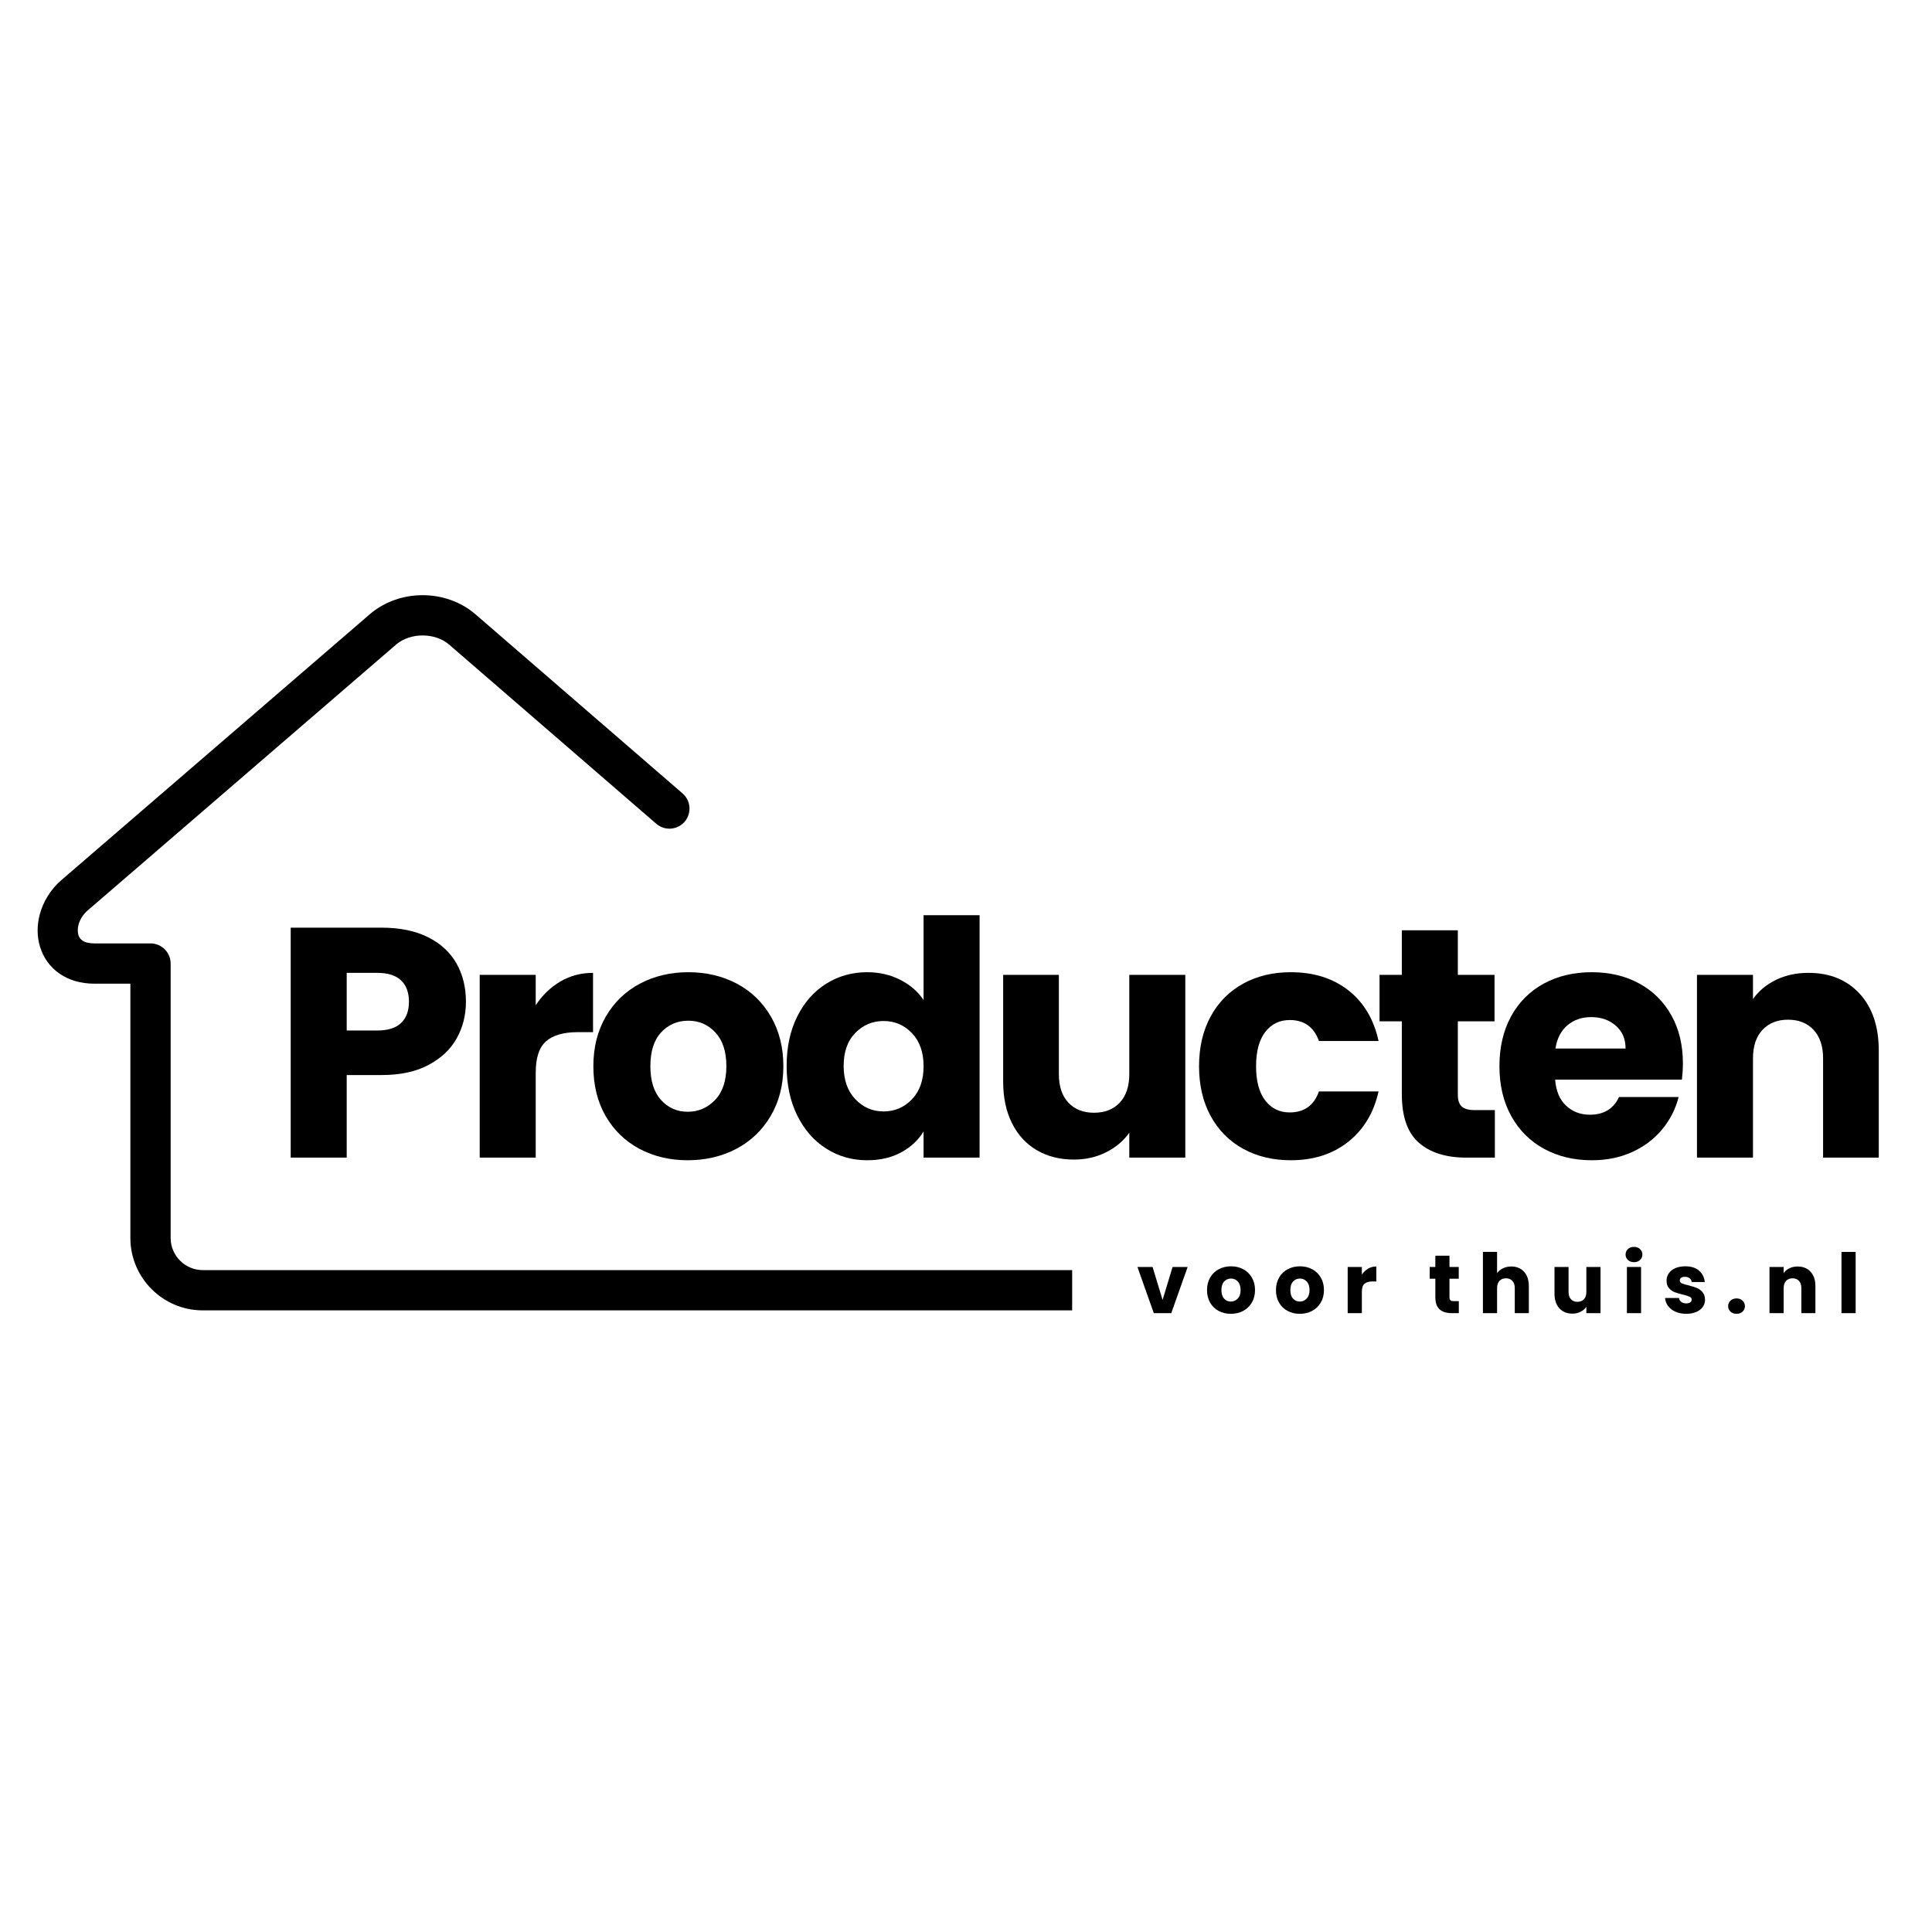 <svg version="1.2" preserveAspectRatio="xMidYMid meet" height="1563" viewBox="0 0 1172.25 1172.25" zoomAndPan="magnify" width="1563" xmlns:xlink="http://www.w3.org/1999/xlink" xmlns="http://www.w3.org/2000/svg"><defs><clipPath id="0b2d1011e1"><path d="M 22 361.129 L 650.535 361.129 L 650.535 795.102 L 22 795.102 Z M 22 361.129"></path></clipPath></defs><g id="dd31e1dfc4"><g clip-path="url(#0b2d1011e1)" clip-rule="nonzero"><path d="M 1377.43 770.641 C 1384.176 770.641 1389.645 776.113 1389.645 782.855 C 1389.645 789.602 1384.176 795.074 1377.43 795.074 L 122.996 795.074 C 110.922 795.074 99.938 790.137 91.988 782.188 C 84.043 774.238 79.105 763.262 79.105 751.18 L 79.105 596.855 L 57.34 596.855 C 48.836 596.855 41.836 594.625 36.375 590.934 C 30.328 586.844 26.32 581.062 24.305 574.492 L 24.293 574.5 C 22.426 568.402 22.363 561.68 24.043 555.16 C 26.039 547.379 30.523 539.797 37.34 533.922 L 224.371 372.695 C 233.328 364.984 244.934 361.129 256.414 361.129 C 267.898 361.129 279.508 364.984 288.453 372.695 L 414.148 481.414 C 419.234 485.809 419.789 493.504 415.395 498.59 C 410.992 503.676 403.297 504.234 398.211 499.836 L 272.52 391.121 C 268.219 387.418 262.375 385.562 256.418 385.562 C 250.457 385.562 244.605 387.418 240.305 391.121 L 53.277 552.348 C 50.332 554.883 48.426 558.031 47.621 561.172 C 47.055 563.379 47.035 565.527 47.582 567.336 L 47.57 567.34 L 47.582 567.383 C 47.984 568.691 48.801 569.863 50.023 570.691 C 51.617 571.77 54.027 572.418 57.34 572.418 L 91.32 572.418 C 98.066 572.418 103.539 577.891 103.539 584.641 L 103.539 751.18 C 103.539 756.516 105.734 761.387 109.262 764.918 C 112.789 768.441 117.656 770.641 122.996 770.641 Z M 1377.43 770.641" style="stroke:none;fill-rule:nonzero;fill:#000000;fill-opacity:1;"></path></g><g style="fill:#000000;fill-opacity:1;"><g transform="translate(164.053, 702.393)"><path d="M 118.656 -94.609 C 118.656 -86.523 116.801 -79.133 113.094 -72.438 C 109.383 -65.75 103.688 -60.352 96 -56.25 C 88.312 -52.145 78.77 -50.094 67.375 -50.094 L 46.312 -50.094 L 46.312 0 L 12.328 0 L 12.328 -139.531 L 67.375 -139.531 C 78.508 -139.531 87.922 -137.609 95.609 -133.766 C 103.297 -129.922 109.055 -124.617 112.891 -117.859 C 116.734 -111.109 118.656 -103.359 118.656 -94.609 Z M 64.797 -77.125 C 71.285 -77.125 76.117 -78.645 79.297 -81.688 C 82.484 -84.738 84.078 -89.047 84.078 -94.609 C 84.078 -100.172 82.484 -104.477 79.297 -107.531 C 76.117 -110.582 71.285 -112.109 64.797 -112.109 L 46.312 -112.109 L 46.312 -77.125 Z M 64.797 -77.125" style="stroke:none"></path></g></g><g style="fill:#000000;fill-opacity:1;"><g transform="translate(278.736, 702.393)"><path d="M 46.312 -92.422 C 50.289 -98.516 55.258 -103.316 61.219 -106.828 C 67.188 -110.348 73.812 -112.109 81.094 -112.109 L 81.094 -76.125 L 71.75 -76.125 C 63.27 -76.125 56.91 -74.301 52.672 -70.656 C 48.43 -67.008 46.312 -60.617 46.312 -51.484 L 46.312 0 L 12.328 0 L 12.328 -110.906 L 46.312 -110.906 Z M 46.312 -92.422" style="stroke:none"></path></g></g><g style="fill:#000000;fill-opacity:1;"><g transform="translate(354.463, 702.393)"><path d="M 62.812 1.594 C 51.945 1.594 42.172 -0.723 33.484 -5.359 C 24.805 -10.004 17.984 -16.629 13.016 -25.234 C 8.047 -33.848 5.562 -43.922 5.562 -55.453 C 5.562 -66.848 8.078 -76.883 13.109 -85.562 C 18.148 -94.25 25.039 -100.91 33.781 -105.547 C 42.531 -110.18 52.336 -112.5 63.203 -112.5 C 74.066 -112.5 83.875 -110.18 92.625 -105.547 C 101.375 -100.91 108.266 -94.25 113.297 -85.562 C 118.328 -76.883 120.844 -66.848 120.844 -55.453 C 120.844 -44.055 118.289 -34.02 113.188 -25.344 C 108.094 -16.664 101.141 -10.004 92.328 -5.359 C 83.516 -0.723 73.676 1.594 62.812 1.594 Z M 62.812 -27.828 C 69.301 -27.828 74.832 -30.211 79.406 -34.984 C 83.977 -39.754 86.266 -46.578 86.266 -55.453 C 86.266 -64.328 84.047 -71.148 79.609 -75.922 C 75.172 -80.691 69.703 -83.078 63.203 -83.078 C 56.578 -83.078 51.078 -80.723 46.703 -76.016 C 42.336 -71.316 40.156 -64.461 40.156 -55.453 C 40.156 -46.578 42.305 -39.754 46.609 -34.984 C 50.922 -30.211 56.32 -27.828 62.812 -27.828 Z M 62.812 -27.828" style="stroke:none"></path></g></g><g style="fill:#000000;fill-opacity:1;"><g transform="translate(471.73, 702.393)"><path d="M 5.562 -55.656 C 5.562 -67.051 7.711 -77.055 12.016 -85.672 C 16.328 -94.285 22.191 -100.91 29.609 -105.547 C 37.035 -110.18 45.32 -112.5 54.469 -112.5 C 61.75 -112.5 68.406 -110.973 74.438 -107.922 C 80.469 -104.879 85.207 -100.773 88.656 -95.609 L 88.656 -147.094 L 122.641 -147.094 L 122.641 0 L 88.656 0 L 88.656 -15.906 C 85.469 -10.602 80.926 -6.359 75.031 -3.172 C 69.133 0.004 62.281 1.594 54.469 1.594 C 45.32 1.594 37.035 -0.754 29.609 -5.453 C 22.191 -10.16 16.328 -16.852 12.016 -25.531 C 7.711 -34.219 5.562 -44.258 5.562 -55.656 Z M 88.656 -55.453 C 88.656 -63.93 86.301 -70.625 81.594 -75.531 C 76.883 -80.438 71.156 -82.891 64.406 -82.891 C 57.645 -82.891 51.91 -80.469 47.203 -75.625 C 42.504 -70.789 40.156 -64.133 40.156 -55.656 C 40.156 -47.176 42.504 -40.453 47.203 -35.484 C 51.91 -30.516 57.645 -28.031 64.406 -28.031 C 71.156 -28.031 76.883 -30.477 81.594 -35.375 C 86.301 -40.281 88.656 -46.973 88.656 -55.453 Z M 88.656 -55.453" style="stroke:none"></path></g></g><g style="fill:#000000;fill-opacity:1;"><g transform="translate(597.345, 702.393)"><path d="M 121.844 -110.906 L 121.844 0 L 87.859 0 L 87.859 -15.109 C 84.41 -10.203 79.738 -6.258 73.844 -3.281 C 67.945 -0.301 61.422 1.188 54.266 1.188 C 45.785 1.188 38.297 -0.695 31.797 -4.469 C 25.305 -8.25 20.27 -13.719 16.688 -20.875 C 13.113 -28.031 11.328 -36.441 11.328 -46.109 L 11.328 -110.906 L 45.125 -110.906 L 45.125 -50.688 C 45.125 -43.258 47.039 -37.492 50.875 -33.391 C 54.719 -29.285 59.891 -27.234 66.391 -27.234 C 73.016 -27.234 78.25 -29.285 82.094 -33.391 C 85.938 -37.492 87.859 -43.258 87.859 -50.688 L 87.859 -110.906 Z M 121.844 -110.906" style="stroke:none"></path></g></g><g style="fill:#000000;fill-opacity:1;"><g transform="translate(721.967, 702.393)"><path d="M 5.562 -55.453 C 5.562 -66.984 7.91 -77.055 12.609 -85.672 C 17.316 -94.285 23.879 -100.91 32.297 -105.547 C 40.711 -110.18 50.352 -112.5 61.219 -112.5 C 75.133 -112.5 86.758 -108.852 96.094 -101.562 C 105.438 -94.281 111.566 -84.016 114.484 -70.766 L 78.312 -70.766 C 75.258 -79.242 69.363 -83.484 60.625 -83.484 C 54.395 -83.484 49.426 -81.062 45.719 -76.219 C 42.008 -71.383 40.156 -64.461 40.156 -55.453 C 40.156 -46.441 42.008 -39.516 45.719 -34.672 C 49.426 -29.836 54.395 -27.422 60.625 -27.422 C 69.363 -27.422 75.258 -31.664 78.312 -40.156 L 114.484 -40.156 C 111.566 -27.164 105.406 -16.957 96 -9.531 C 86.594 -2.113 75 1.594 61.219 1.594 C 50.352 1.594 40.711 -0.723 32.297 -5.359 C 23.879 -10.004 17.316 -16.629 12.609 -25.234 C 7.91 -33.848 5.562 -43.922 5.562 -55.453 Z M 5.562 -55.453" style="stroke:none"></path></g></g><g style="fill:#000000;fill-opacity:1;"><g transform="translate(832.874, 702.393)"><path d="M 74.141 -28.828 L 74.141 0 L 56.844 0 C 44.52 0 34.91 -3.016 28.016 -9.047 C 21.129 -15.078 17.688 -24.914 17.688 -38.562 L 17.688 -82.688 L 4.172 -82.688 L 4.172 -110.906 L 17.688 -110.906 L 17.688 -137.938 L 51.672 -137.938 L 51.672 -110.906 L 73.938 -110.906 L 73.938 -82.688 L 51.672 -82.688 L 51.672 -38.156 C 51.672 -34.844 52.469 -32.457 54.062 -31 C 55.656 -29.551 58.305 -28.828 62.016 -28.828 Z M 74.141 -28.828" style="stroke:none"></path></g></g><g style="fill:#000000;fill-opacity:1;"><g transform="translate(904.228, 702.393)"><path d="M 116.875 -57.25 C 116.875 -54.062 116.676 -50.75 116.281 -47.312 L 39.359 -47.312 C 39.891 -40.414 42.109 -35.145 46.016 -31.5 C 49.922 -27.852 54.723 -26.031 60.422 -26.031 C 68.898 -26.031 74.797 -29.609 78.109 -36.766 L 114.297 -36.766 C 112.43 -29.484 109.082 -22.926 104.25 -17.094 C 99.414 -11.258 93.352 -6.688 86.062 -3.375 C 78.781 -0.062 70.633 1.594 61.625 1.594 C 50.75 1.594 41.07 -0.723 32.594 -5.359 C 24.113 -10.004 17.488 -16.629 12.719 -25.234 C 7.945 -33.848 5.562 -43.922 5.562 -55.453 C 5.562 -66.984 7.91 -77.055 12.609 -85.672 C 17.316 -94.285 23.91 -100.91 32.391 -105.547 C 40.879 -110.18 50.625 -112.5 61.625 -112.5 C 72.352 -112.5 81.891 -110.242 90.234 -105.734 C 98.586 -101.234 105.113 -94.805 109.812 -86.453 C 114.52 -78.109 116.875 -68.375 116.875 -57.25 Z M 82.094 -66.188 C 82.094 -72.02 80.102 -76.656 76.125 -80.094 C 72.156 -83.539 67.188 -85.266 61.219 -85.266 C 55.52 -85.266 50.719 -83.609 46.812 -80.297 C 42.906 -76.984 40.484 -72.281 39.547 -66.188 Z M 82.094 -66.188" style="stroke:none"></path></g></g><g style="fill:#000000;fill-opacity:1;"><g transform="translate(1017.321, 702.393)"><path d="M 79.906 -112.109 C 92.883 -112.109 103.25 -107.898 111 -99.484 C 118.758 -91.066 122.641 -79.504 122.641 -64.797 L 122.641 0 L 88.844 0 L 88.844 -60.219 C 88.844 -67.645 86.922 -73.41 83.078 -77.516 C 79.234 -81.629 74.066 -83.688 67.578 -83.688 C 61.086 -83.688 55.922 -81.629 52.078 -77.516 C 48.234 -73.41 46.312 -67.645 46.312 -60.219 L 46.312 0 L 12.328 0 L 12.328 -110.906 L 46.312 -110.906 L 46.312 -96.203 C 49.758 -101.109 54.395 -104.984 60.219 -107.828 C 66.051 -110.68 72.613 -112.109 79.906 -112.109 Z M 79.906 -112.109" style="stroke:none"></path></g></g><g style="fill:#000000;fill-opacity:1;"><g transform="translate(689.688, 796.758)"><path d="M 15.719 -8.031 L 21.781 -28.016 L 30.922 -28.016 L 20.984 0 L 10.391 0 L 0.453 -28.016 L 9.641 -28.016 Z M 15.719 -8.031" style="stroke:none"></path></g></g><g style="fill:#000000;fill-opacity:1;"><g transform="translate(730.96, 796.758)"><path d="M 15.859 0.406 C 13.117 0.406 10.648 -0.176 8.453 -1.344 C 6.266 -2.52 4.539 -4.195 3.281 -6.375 C 2.031 -8.551 1.406 -11.094 1.406 -14 C 1.406 -16.883 2.039 -19.422 3.312 -21.609 C 4.582 -23.805 6.32 -25.488 8.531 -26.656 C 10.738 -27.832 13.219 -28.422 15.969 -28.422 C 18.707 -28.422 21.18 -27.832 23.391 -26.656 C 25.598 -25.488 27.336 -23.805 28.609 -21.609 C 29.891 -19.422 30.531 -16.883 30.531 -14 C 30.531 -11.125 29.883 -8.586 28.594 -6.391 C 27.301 -4.203 25.539 -2.52 23.312 -1.344 C 21.094 -0.176 18.609 0.406 15.859 0.406 Z M 15.859 -7.031 C 17.504 -7.031 18.898 -7.629 20.047 -8.828 C 21.203 -10.035 21.781 -11.758 21.781 -14 C 21.781 -16.25 21.219 -17.973 20.094 -19.172 C 18.977 -20.379 17.602 -20.984 15.969 -20.984 C 14.289 -20.984 12.898 -20.391 11.797 -19.203 C 10.691 -18.016 10.141 -16.281 10.141 -14 C 10.141 -11.758 10.68 -10.035 11.766 -8.828 C 12.859 -7.629 14.223 -7.031 15.859 -7.031 Z M 15.859 -7.031" style="stroke:none"></path></g></g><g style="fill:#000000;fill-opacity:1;"><g transform="translate(772.784, 796.758)"><path d="M 15.859 0.406 C 13.117 0.406 10.648 -0.176 8.453 -1.344 C 6.266 -2.52 4.539 -4.195 3.281 -6.375 C 2.031 -8.551 1.406 -11.094 1.406 -14 C 1.406 -16.883 2.039 -19.422 3.312 -21.609 C 4.582 -23.805 6.32 -25.488 8.531 -26.656 C 10.738 -27.832 13.219 -28.422 15.969 -28.422 C 18.707 -28.422 21.18 -27.832 23.391 -26.656 C 25.598 -25.488 27.336 -23.805 28.609 -21.609 C 29.891 -19.422 30.531 -16.883 30.531 -14 C 30.531 -11.125 29.883 -8.586 28.594 -6.391 C 27.301 -4.203 25.539 -2.52 23.312 -1.344 C 21.094 -0.176 18.609 0.406 15.859 0.406 Z M 15.859 -7.031 C 17.504 -7.031 18.898 -7.629 20.047 -8.828 C 21.203 -10.035 21.781 -11.758 21.781 -14 C 21.781 -16.25 21.219 -17.973 20.094 -19.172 C 18.977 -20.379 17.602 -20.984 15.969 -20.984 C 14.289 -20.984 12.898 -20.391 11.797 -19.203 C 10.691 -18.016 10.141 -16.281 10.141 -14 C 10.141 -11.758 10.68 -10.035 11.766 -8.828 C 12.859 -7.629 14.223 -7.031 15.859 -7.031 Z M 15.859 -7.031" style="stroke:none"></path></g></g><g style="fill:#000000;fill-opacity:1;"><g transform="translate(814.608, 796.758)"><path d="M 11.703 -23.344 C 12.703 -24.883 13.953 -26.098 15.453 -26.984 C 16.961 -27.867 18.641 -28.312 20.484 -28.312 L 20.484 -19.234 L 18.125 -19.234 C 15.977 -19.234 14.367 -18.77 13.297 -17.844 C 12.234 -16.926 11.703 -15.312 11.703 -13 L 11.703 0 L 3.109 0 L 3.109 -28.016 L 11.703 -28.016 Z M 11.703 -23.344" style="stroke:none"></path></g></g><g style="fill:#000000;fill-opacity:1;"><g transform="translate(845.94, 796.758)"><path d="" style="stroke:none"></path></g></g><g style="fill:#000000;fill-opacity:1;"><g transform="translate(866.43, 796.758)"><path d="M 18.719 -7.281 L 18.719 0 L 14.359 0 C 11.242 0 8.816 -0.758 7.078 -2.281 C 5.336 -3.801 4.469 -6.285 4.469 -9.734 L 4.469 -20.891 L 1.047 -20.891 L 1.047 -28.016 L 4.469 -28.016 L 4.469 -34.844 L 13.047 -34.844 L 13.047 -28.016 L 18.672 -28.016 L 18.672 -20.891 L 13.047 -20.891 L 13.047 -9.641 C 13.047 -8.805 13.242 -8.203 13.641 -7.828 C 14.047 -7.461 14.719 -7.281 15.656 -7.281 Z M 18.719 -7.281" style="stroke:none"></path></g></g><g style="fill:#000000;fill-opacity:1;"><g transform="translate(896.657, 796.758)"><path d="M 20.328 -28.312 C 23.547 -28.312 26.125 -27.25 28.062 -25.125 C 30 -23 30.969 -20.078 30.969 -16.359 L 30.969 0 L 22.438 0 L 22.438 -15.219 C 22.438 -17.082 21.953 -18.535 20.984 -19.578 C 20.016 -20.617 18.707 -21.141 17.062 -21.141 C 15.426 -21.141 14.125 -20.617 13.156 -19.578 C 12.188 -18.535 11.703 -17.082 11.703 -15.219 L 11.703 0 L 3.109 0 L 3.109 -37.156 L 11.703 -37.156 L 11.703 -24.25 C 12.566 -25.488 13.75 -26.473 15.25 -27.203 C 16.758 -27.941 18.453 -28.312 20.328 -28.312 Z M 20.328 -28.312" style="stroke:none"></path></g></g><g style="fill:#000000;fill-opacity:1;"><g transform="translate(940.339, 796.758)"><path d="M 30.781 -28.016 L 30.781 0 L 22.188 0 L 22.188 -3.812 C 21.32 -2.57 20.145 -1.578 18.656 -0.828 C 17.164 -0.078 15.516 0.297 13.703 0.297 C 11.566 0.297 9.676 -0.176 8.031 -1.125 C 6.395 -2.082 5.125 -3.461 4.219 -5.266 C 3.312 -7.078 2.859 -9.203 2.859 -11.641 L 2.859 -28.016 L 11.391 -28.016 L 11.391 -12.797 C 11.391 -10.922 11.875 -9.461 12.844 -8.422 C 13.82 -7.391 15.129 -6.875 16.766 -6.875 C 18.441 -6.875 19.766 -7.391 20.734 -8.422 C 21.703 -9.461 22.188 -10.922 22.188 -12.797 L 22.188 -28.016 Z M 30.781 -28.016" style="stroke:none"></path></g></g><g style="fill:#000000;fill-opacity:1;"><g transform="translate(984.02, 796.758)"><path d="M 7.438 -30.922 C 5.926 -30.922 4.691 -31.363 3.734 -32.25 C 2.785 -33.133 2.312 -34.234 2.312 -35.547 C 2.312 -36.879 2.785 -37.988 3.734 -38.875 C 4.691 -39.77 5.926 -40.219 7.438 -40.219 C 8.906 -40.219 10.113 -39.77 11.062 -38.875 C 12.02 -37.988 12.5 -36.879 12.5 -35.547 C 12.5 -34.234 12.02 -33.133 11.062 -32.25 C 10.113 -31.363 8.906 -30.922 7.438 -30.922 Z M 11.703 -28.016 L 11.703 0 L 3.109 0 L 3.109 -28.016 Z M 11.703 -28.016" style="stroke:none"></path></g></g><g style="fill:#000000;fill-opacity:1;"><g transform="translate(1008.676, 796.758)"><path d="M 14.516 0.406 C 12.066 0.406 9.891 -0.008 7.984 -0.844 C 6.078 -1.688 4.57 -2.832 3.469 -4.281 C 2.363 -5.738 1.742 -7.375 1.609 -9.188 L 10.094 -9.188 C 10.188 -8.219 10.633 -7.43 11.438 -6.828 C 12.25 -6.223 13.238 -5.922 14.406 -5.922 C 15.477 -5.922 16.305 -6.129 16.891 -6.547 C 17.473 -6.961 17.766 -7.508 17.766 -8.188 C 17.766 -8.988 17.348 -9.582 16.516 -9.969 C 15.68 -10.352 14.328 -10.781 12.453 -11.25 C 10.441 -11.719 8.766 -12.207 7.422 -12.719 C 6.086 -13.238 4.938 -14.062 3.969 -15.188 C 3 -16.312 2.516 -17.828 2.516 -19.734 C 2.516 -21.336 2.957 -22.801 3.844 -24.125 C 4.727 -25.445 6.031 -26.492 7.75 -27.266 C 9.477 -28.035 11.531 -28.422 13.906 -28.422 C 17.414 -28.422 20.18 -27.547 22.203 -25.797 C 24.234 -24.055 25.398 -21.75 25.703 -18.875 L 17.766 -18.875 C 17.641 -19.844 17.211 -20.613 16.484 -21.188 C 15.766 -21.758 14.82 -22.047 13.656 -22.047 C 12.656 -22.047 11.883 -21.852 11.344 -21.469 C 10.812 -21.082 10.547 -20.551 10.547 -19.875 C 10.547 -19.07 10.973 -18.469 11.828 -18.062 C 12.68 -17.664 14.008 -17.27 15.812 -16.875 C 17.883 -16.332 19.57 -15.801 20.875 -15.281 C 22.188 -14.77 23.332 -13.938 24.312 -12.781 C 25.301 -11.625 25.816 -10.078 25.859 -8.141 C 25.859 -6.492 25.395 -5.023 24.469 -3.734 C 23.551 -2.453 22.227 -1.441 20.5 -0.703 C 18.781 0.035 16.785 0.406 14.516 0.406 Z M 14.516 0.406" style="stroke:none"></path></g></g><g style="fill:#000000;fill-opacity:1;"><g transform="translate(1046.534, 796.758)"><path d="M 7.125 0.406 C 5.625 0.406 4.395 -0.035 3.438 -0.922 C 2.488 -1.816 2.016 -2.914 2.016 -4.219 C 2.016 -5.551 2.488 -6.672 3.438 -7.578 C 4.395 -8.484 5.625 -8.938 7.125 -8.938 C 8.602 -8.938 9.816 -8.484 10.766 -7.578 C 11.723 -6.672 12.203 -5.551 12.203 -4.219 C 12.203 -2.914 11.723 -1.816 10.766 -0.922 C 9.816 -0.035 8.602 0.406 7.125 0.406 Z M 7.125 0.406" style="stroke:none"></path></g></g><g style="fill:#000000;fill-opacity:1;"><g transform="translate(1070.538, 796.758)"><path d="M 20.188 -28.312 C 23.457 -28.312 26.07 -27.25 28.031 -25.125 C 29.988 -23 30.969 -20.078 30.969 -16.359 L 30.969 0 L 22.438 0 L 22.438 -15.219 C 22.438 -17.082 21.953 -18.535 20.984 -19.578 C 20.016 -20.617 18.707 -21.141 17.062 -21.141 C 15.426 -21.141 14.125 -20.617 13.156 -19.578 C 12.188 -18.535 11.703 -17.082 11.703 -15.219 L 11.703 0 L 3.109 0 L 3.109 -28.016 L 11.703 -28.016 L 11.703 -24.297 C 12.566 -25.535 13.734 -26.516 15.203 -27.234 C 16.68 -27.953 18.344 -28.312 20.188 -28.312 Z M 20.188 -28.312" style="stroke:none"></path></g></g><g style="fill:#000000;fill-opacity:1;"><g transform="translate(1114.219, 796.758)"><path d="M 11.703 -37.156 L 11.703 0 L 3.109 0 L 3.109 -37.156 Z M 11.703 -37.156" style="stroke:none"></path></g></g></g></svg>
